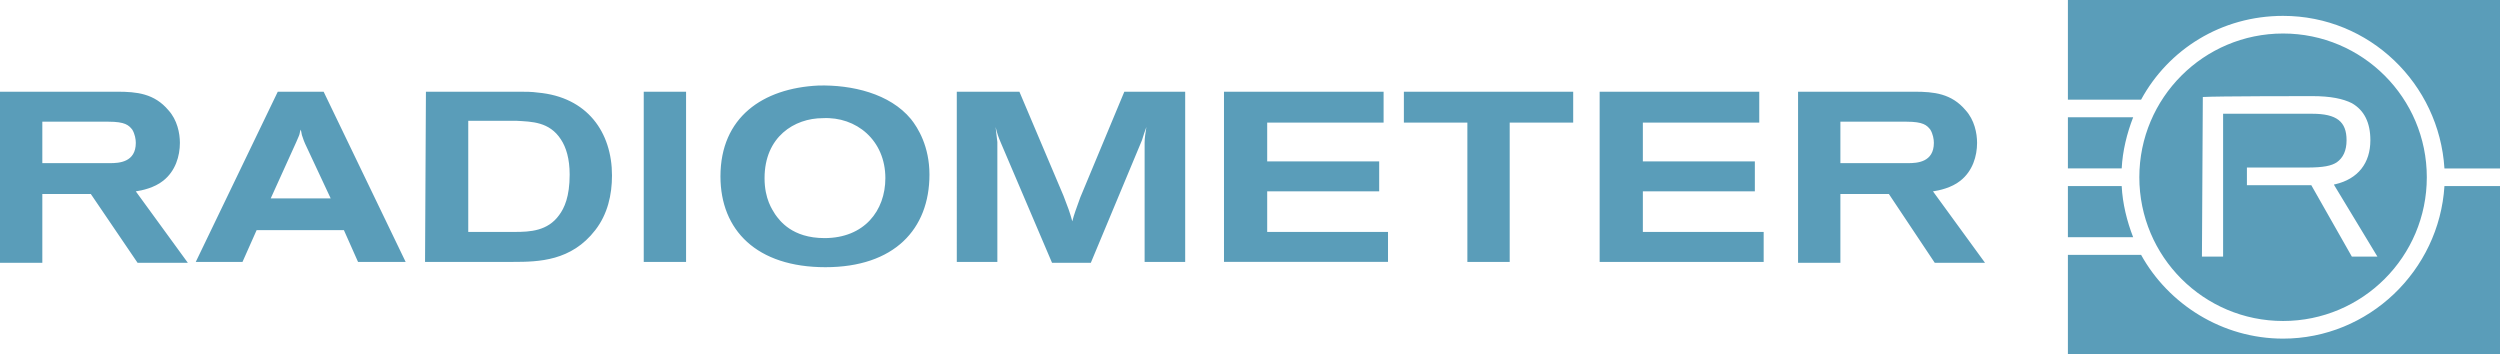 <svg version="1.1" id="Layer_1" xmlns="http://www.w3.org/2000/svg" x="0" y="0" viewBox="0 0 283.5 40.2" style="enable-background:new 0 0 283.5 40.2" xml:space="preserve"><style>.st0{fill:#5a9db9}</style><path class="st0" d="M0 10.4h13.3c2.2 0 4.2.2 5.8 2.1 1 1.1 1.3 2.6 1.3 3.7 0 1.5-.5 3.2-1.9 4.3-1 .8-2.4 1.1-3.1 1.2l5.9 8.1h-5.7L10.3 22H4.8v7.8H0V10.4zm4.8 8.1h7.7c1 0 2.9-.1 2.9-2.3 0-.4-.1-1-.4-1.5-.4-.5-.8-.9-2.7-.9H4.8v4.7zM31.5 10.4h5.2L46 29.7h-5.4L39 26.1h-9.9l-1.6 3.6h-5.3l9.3-19.3zm3.1 5.9c-.1-.2-.2-.5-.3-.8-.1-.2-.1-.5-.2-.8-.1.2-.1.5-.2.7-.1.2-.2.5-.3.7l-2.9 6.4h6.8l-2.9-6.2zM48.3 10.4h10.6c.7 0 1.4 0 2.1.1 5.6.5 8.4 4.5 8.4 9.4 0 2.2-.5 4.4-1.9 6.2-2.7 3.5-6.4 3.6-9.3 3.6h-10l.1-19.3zm4.8 3.4v12.5h5.3c1.7 0 3.7-.1 5-1.9.6-.8 1.2-2.1 1.2-4.6 0-1.8-.4-3.1-1-4-1.3-2-3.3-2-5-2.1h-5.5v.1zM73 10.4h4.8v19.3H73V10.4zM103.3 13.5c.8 1 2.1 3.1 2.1 6.3 0 6.2-4 10.5-11.8 10.5S81.7 26.1 81.7 20c0-6.7 4.8-10 11.1-10.3 3.8-.1 8.1.9 10.5 3.8zm-16.6 6.7c0 2.4.9 3.6 1.2 4.1.5.7 1.9 2.7 5.6 2.7 4.5 0 6.9-3.1 6.9-6.8 0-4.3-3.3-7-7.1-6.8-3.2 0-6.6 2.1-6.6 6.8zM108.6 10.4h7l5 11.8c.5 1.3.7 1.8 1 2.9.2-.8.4-1.3.9-2.7l5-12h6.9v19.3h-4.6V16.2c0-.6.1-1.1.2-1.8-.2.6-.3.8-.5 1.5l-5.8 13.9h-4.4l-5.8-13.6c-.3-.7-.4-1-.6-1.8.1.8.1 1 .2 1.7v13.6h-4.6V10.4h.1zM138.9 10.4h18v3.5h-13.2v4.4h12.7v3.4h-12.7v4.6h13.7v3.4h-18.6V10.4h.1zM159.2 10.4h19.2v3.5h-7.2v15.8h-4.8V13.9h-7.2v-3.5zM181.5 10.4h18v3.5h-13.2v4.4H199v3.4h-12.7v4.6H200v3.4h-18.6V10.4h.1zM203.8 10.4h13.3c2.2 0 4.2.2 5.8 2.1 1 1.1 1.3 2.6 1.3 3.7 0 1.5-.5 3.2-1.9 4.3-1 .8-2.4 1.1-3.1 1.2l5.9 8.1h-5.7l-5.2-7.8h-5.5v7.8h-4.8V10.4h-.1zm4.9 8.1h7.7c1 0 2.9-.1 2.9-2.3 0-.4-.1-1-.4-1.5-.4-.5-.8-.9-2.7-.9h-7.5v4.7zM240.6 21.1h-6.1v5.8h7.4c-.7-1.8-1.2-3.8-1.3-5.8zm1.3-7.8h-7.4v5.8h6.1c.1-2 .6-4 1.3-5.8zm17 25.1c-6.9 0-13-3.9-16.1-9.5h-8.3v11.3h49V21.1h-6.3c-.6 9.6-8.6 17.3-18.3 17.3zM234.5 0v11.3h8.3c3.1-5.7 9.1-9.5 16.1-9.5 9.8 0 17.7 7.7 18.3 17.3h6.3V0h-49zm24.4 36.4c9 0 16.3-7.3 16.3-16.3s-7.3-16.3-16.3-16.3-16.3 7.3-16.3 16.3 7.3 16.3 16.3 16.3zM249.8 11c1.6-.1 11.8-.1 12.4-.1 2.1 0 3.5.3 4.5.8 1.4.8 2.1 2.2 2.1 4.2 0 2.6-1.4 4.4-4 5h-.1v.1l4.9 8.1h-2.9l-4.6-8.1h-7.3v-2h6.8c1.9 0 2.8-.2 3.4-.6.7-.5 1.1-1.3 1.1-2.5 0-2.1-1.1-3-3.9-3h-10.1v16.2h-2.4l.1-18.1z"/></svg>
